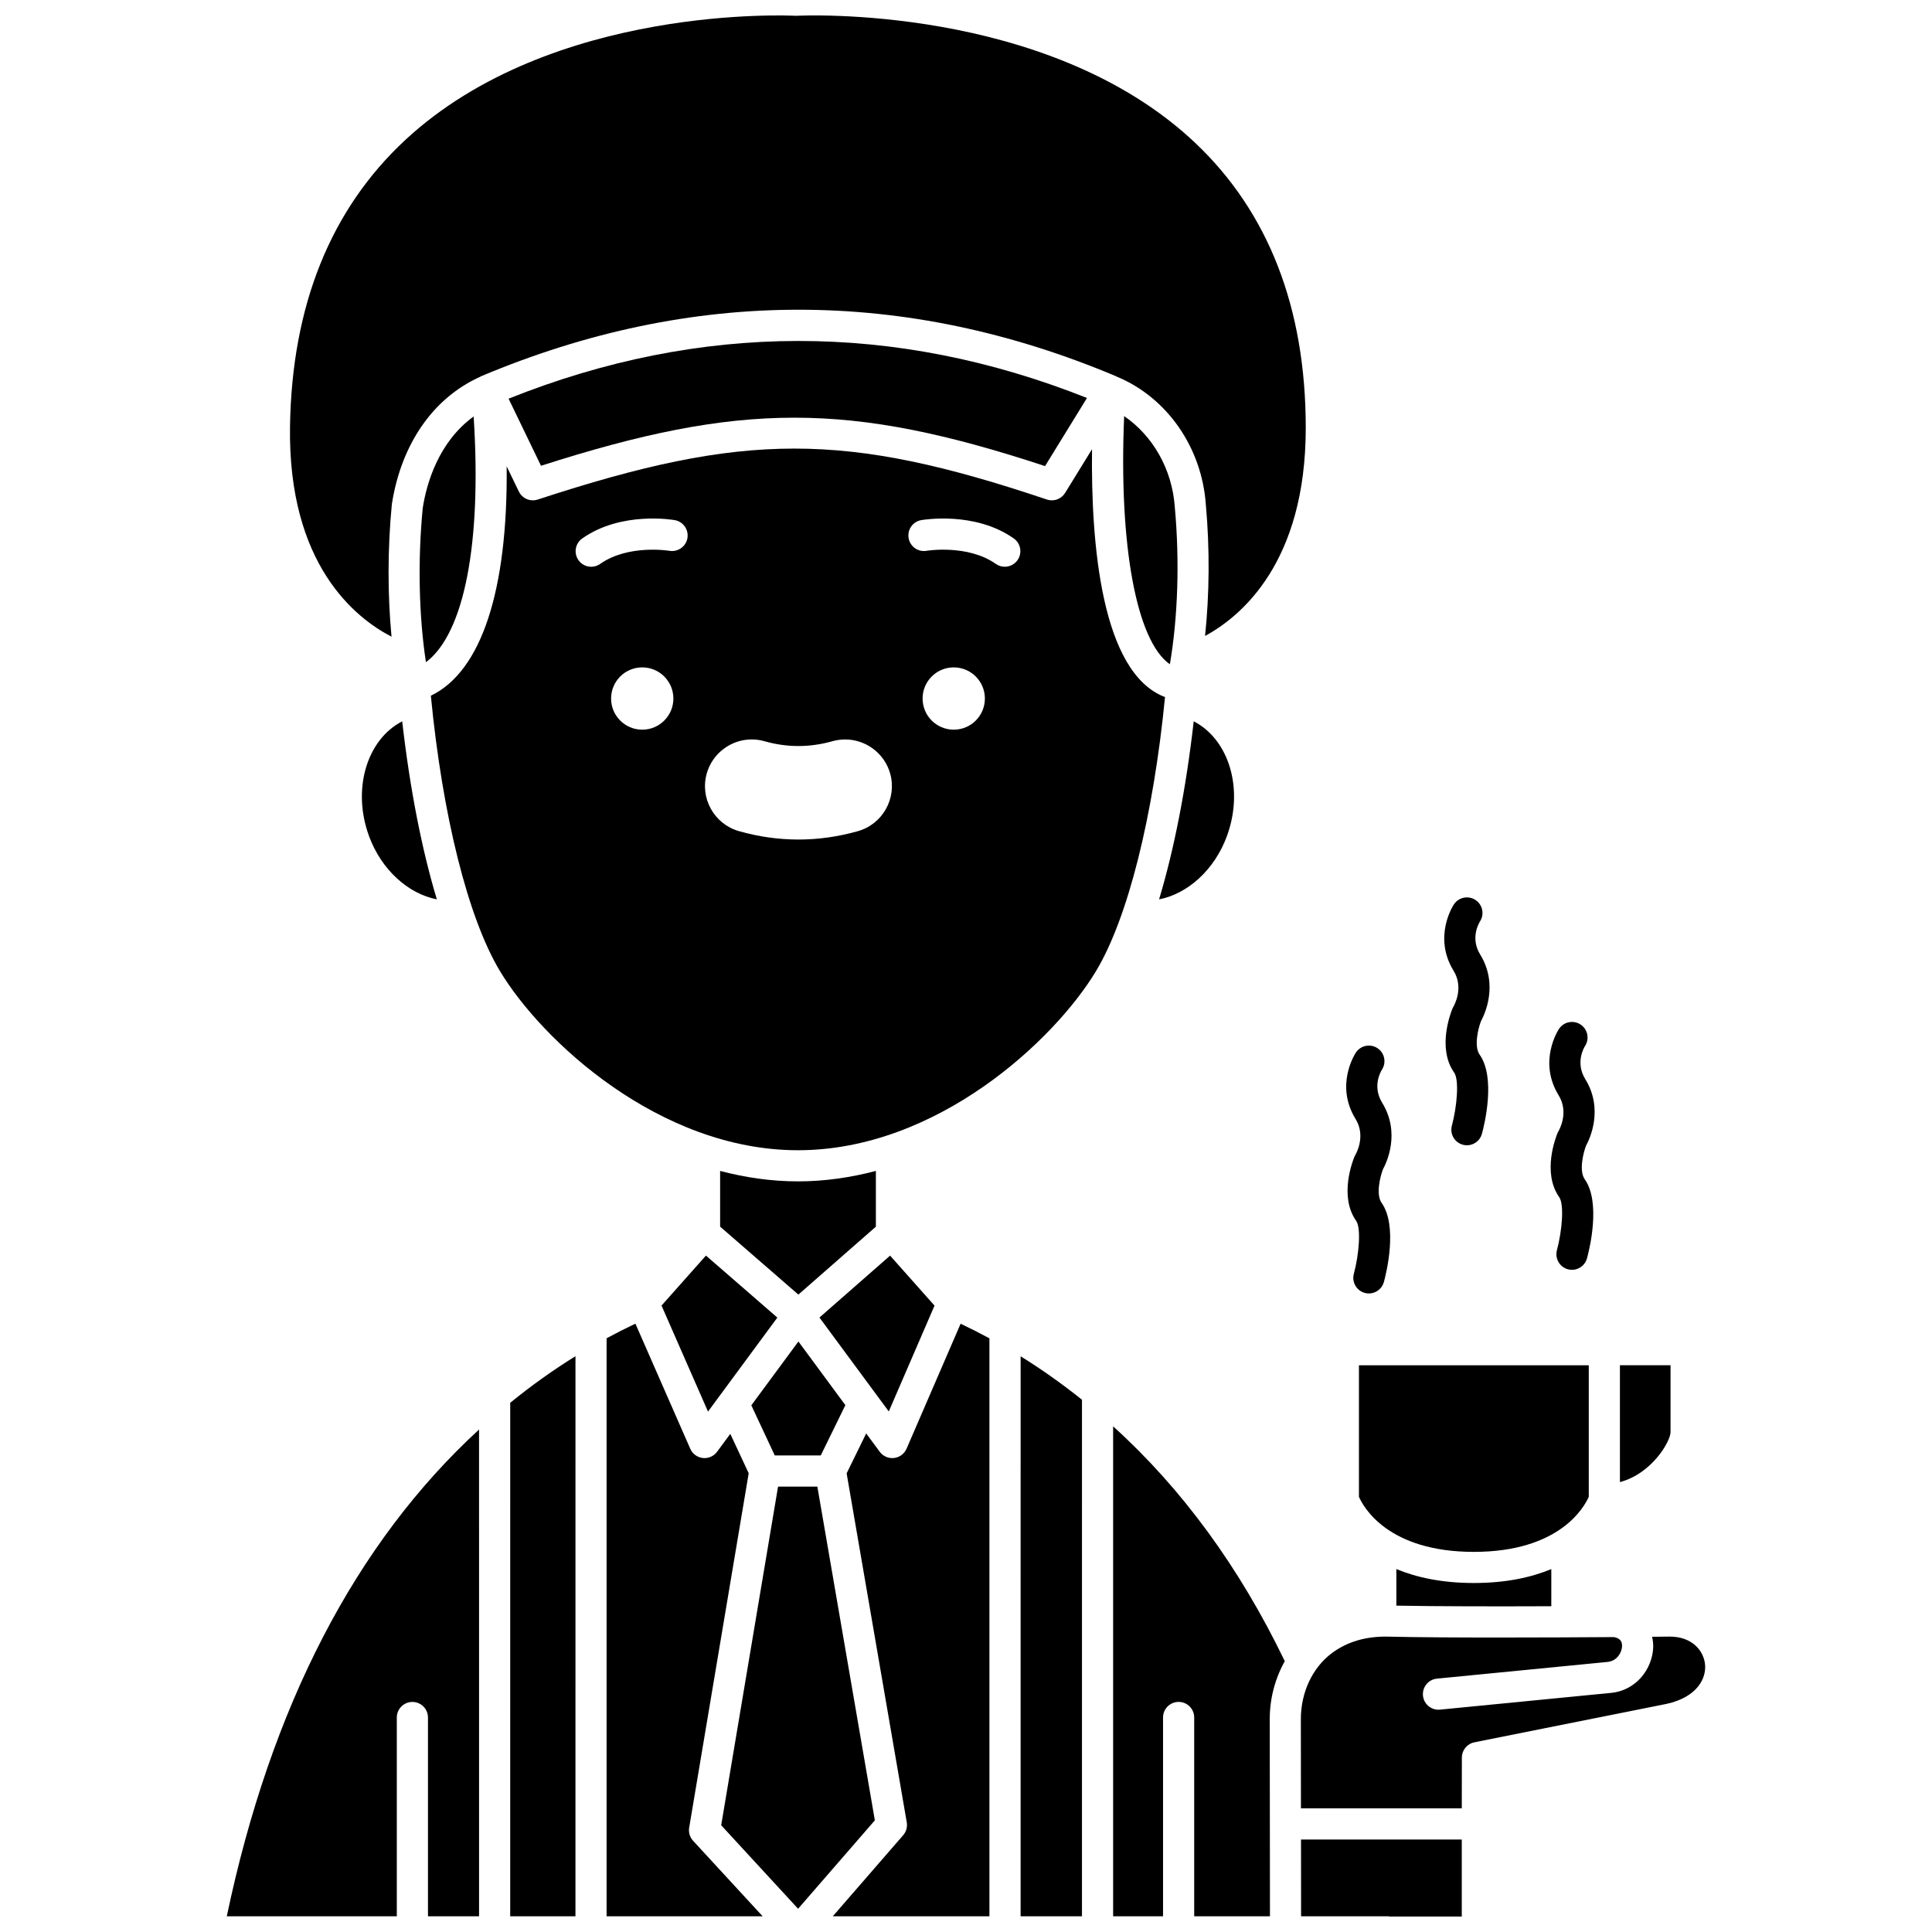 <?xml version="1.0" encoding="UTF-8"?>
<!-- Uploaded to: SVG Repo, www.svgrepo.com, Generator: SVG Repo Mixer Tools -->
<svg width="800px" height="800px" version="1.1" viewBox="144 144 512 512" xmlns="http://www.w3.org/2000/svg">
 <defs>
  <clipPath id="h">
   <path d="m279 503h18v148.9h-18z"/>
  </clipPath>
  <clipPath id="g">
   <path d="m304 494h43v157.9h-43z"/>
  </clipPath>
  <clipPath id="f">
   <path d="m204 522h67v129.9h-67z"/>
  </clipPath>
  <clipPath id="e">
   <path d="m220 148.09h271v164.91h-271z"/>
  </clipPath>
  <clipPath id="d">
   <path d="m438 522h47v129.9h-47z"/>
  </clipPath>
  <clipPath id="c">
   <path d="m488 631h44v20.902h-44z"/>
  </clipPath>
  <clipPath id="b">
   <path d="m364 494h43v157.9h-43z"/>
  </clipPath>
  <clipPath id="a">
   <path d="m414 503h17v148.9h-17z"/>
  </clipPath>
 </defs>
 <g clip-path="url(#h)">
  <path d="m279.21 651.84h17.293l0.004-148.43c-6.019 3.727-11.801 7.867-17.293 12.34z"/>
 </g>
 <path d="m334.84 454.31v14.762l20.738 18.008 20.539-18v-14.773c-6.629 1.738-13.531 2.769-20.637 2.769-7.109 0-14.008-1.027-20.641-2.766z"/>
 <path d="m241.8 365.59c3.293 8.953 10.391 15.266 17.969 16.75-3.992-13.234-7.16-29.449-9.18-47.18-9.371 4.82-13.359 18-8.789 30.43z"/>
 <path d="m343.11 516.42 6.211 13.293h12.184l6.527-13.332-12.445-16.871z"/>
 <path d="m269.52 254.37c-9.328 6.781-12.473 17.73-13.492 24.281-1.34 13.906-1.027 28.523 0.848 40.84 10.125-7.566 14.82-31.414 12.645-65.121z"/>
 <path d="m391.66 490-11.777-13.246-18.719 16.406 18.371 24.891z"/>
 <g clip-path="url(#g)">
  <path d="m326.64 628.34 15.773-93.914-4.879-10.441-3.5 4.746c-0.785 1.062-2.019 1.676-3.324 1.676-0.152 0-0.305-0.008-0.457-0.023-1.465-0.164-2.734-1.094-3.324-2.445l-14.539-33.156c-2.617 1.246-5.164 2.535-7.637 3.871v153.18h41.355l-18.438-20.016c-0.855-0.938-1.238-2.223-1.031-3.481z"/>
 </g>
 <g clip-path="url(#f)">
  <path d="m204.1 651.84h45.059v-52.68c0-2.277 1.848-4.129 4.129-4.129 2.277 0 4.129 1.848 4.129 4.129v52.68h13.539l-0.004-129c-32.754 30.094-55.188 73.453-66.852 129z"/>
 </g>
 <path d="m514.05 559.82v9.691c10.566 0.207 26.699 0.211 41.062 0.156v-9.84c-5.273 2.176-11.957 3.684-20.523 3.684-8.574 0-15.266-1.512-20.539-3.691z"/>
 <path d="m565.04 540.67v-34.863h-60.906v34.871c1.16 2.648 7.652 14.586 30.453 14.586 22.738-0.004 29.258-11.875 30.453-14.594z"/>
 <g clip-path="url(#e)">
  <path d="m247.76 312.73c-1.051-11.078-1.066-23.277 0.082-35.105 2.484-15.98 10.977-28.156 23.332-33.738 0.031-0.016 0.066-0.031 0.098-0.055 0.074-0.031 0.141-0.082 0.215-0.117 0.012-0.004 0.02-0.004 0.031-0.008s0.016-0.016 0.027-0.02c55.793-23.477 112.38-23.477 168.17 0 0.012 0.004 0.02 0.016 0.031 0.02 0.051 0.02 0.09 0.051 0.141 0.07 0.047 0.02 0.086 0.043 0.129 0.062 13.254 5.504 22.488 18.738 23.543 33.887 1.066 11.684 0.957 23.789-0.207 34.812 9.48-5.141 26.688-19.375 26.688-55.137 0-31.766-9.871-57.188-29.336-75.574-39.18-37-104.87-33.68-105.53-33.648-0.156 0.008-0.32 0.008-0.484 0-0.621-0.023-64.297-3.305-103.31 32.938-19.766 18.363-30.035 43.895-30.523 75.879-0.555 36.578 17.289 50.758 26.906 55.734z"/>
 </g>
 <path d="m441.91 254.27c-1.457 34.359 3.289 59.652 12.121 65.766 2.121-12.441 2.613-27.32 1.305-41.645-0.695-10.035-5.812-18.895-13.426-24.121z"/>
 <path d="m278.78 249.65 8.59 17.785c26.473-8.496 46.887-12.742 67.133-12.742 20.32 0 40.473 4.277 66.445 12.828l11.113-18.051c-50.883-20.203-102.4-20.148-153.28 0.18z"/>
 <path d="m469.14 365.59c4.574-12.434 0.586-25.613-8.793-30.43-2.016 17.73-5.188 33.949-9.18 47.184 7.59-1.48 14.684-7.801 17.973-16.754z"/>
 <path d="m586.71 523.51v-17.707h-13.414v30.965c8.457-2.231 13.414-10.781 13.414-13.258z"/>
 <path d="m433.4 263.04-7.137 11.594c-1.012 1.633-3.012 2.356-4.828 1.746-53.527-18-80.012-18-134.93 0.008-0.426 0.141-0.859 0.207-1.289 0.207-1.547 0-3.012-0.871-3.715-2.332l-3.227-6.676c0.324 32.828-6.688 54.363-20.094 60.785 3.07 31.738 9.84 58.848 18.281 72.922 11.023 18.375 42.227 47.531 79.016 47.531 36.789 0 67.984-29.152 79.016-47.531 8.41-14.023 15.16-40.98 18.25-72.562-16.898-6.383-19.656-40.77-19.344-65.691zm-119.2 74.332c-4.562 0-8.254-3.695-8.254-8.254 0-4.562 3.695-8.254 8.254-8.254 4.562 0 8.254 3.695 8.254 8.254s-3.695 8.254-8.254 8.254zm7.195-47.402c-0.105-0.016-10.883-1.781-18.344 3.473-0.723 0.512-1.551 0.754-2.375 0.754-1.297 0-2.574-0.605-3.375-1.75-1.312-1.863-0.867-4.438 1-5.75 10.297-7.262 23.941-4.961 24.52-4.856 2.246 0.395 3.742 2.535 3.352 4.781-0.402 2.238-2.519 3.727-4.777 3.348zm49.949 74.297c-5.203 1.473-10.504 2.219-15.754 2.219-5.254 0-10.559-0.746-15.758-2.227-6.566-1.863-10.398-8.719-8.535-15.285 1.5-5.309 6.398-9.016 11.914-9.016 1.145 0 2.285 0.16 3.391 0.477 2.984 0.848 6.004 1.27 8.992 1.27 2.992 0 6.023-0.43 9.02-1.277 1.094-0.309 2.219-0.465 3.363-0.465 5.531 0 10.43 3.711 11.926 9.027 1.844 6.574-1.992 13.418-8.559 15.277zm25.406-26.895c-4.562 0-8.254-3.695-8.254-8.254 0-4.562 3.695-8.254 8.254-8.254 4.562 0 8.254 3.695 8.254 8.254s-3.691 8.254-8.254 8.254zm16.902-44.93c-0.805 1.145-2.082 1.75-3.375 1.75-0.82 0-1.652-0.242-2.375-0.754-7.457-5.25-18.23-3.488-18.344-3.473-2.246 0.398-4.379-1.117-4.766-3.363-0.387-2.242 1.105-4.375 3.348-4.766 0.578-0.098 14.223-2.402 24.52 4.856 1.859 1.312 2.305 3.887 0.992 5.75z"/>
 <g clip-path="url(#d)">
  <path d="m438.99 522v129.83h13.227v-52.68c0-2.277 1.848-4.129 4.129-4.129 2.277 0 4.129 1.848 4.129 4.129v52.68h20.078l-0.059-52.246c0-5.531 1.445-10.809 3.988-15.352-11.961-24.828-27.227-45.715-45.492-62.234z"/>
 </g>
 <g clip-path="url(#c)">
  <path d="m488.8 651.84h23.152c0.121 0 0.223 0.059 0.34 0.07h19.094v-20.418h-42.605z"/>
 </g>
 <path d="m595.85 585.02c-0.398-3.637-3.445-7.305-9.367-7.305-0.086 0-1.805 0.02-4.656 0.047 0.203 0.926 0.332 1.887 0.285 2.902-0.23 5.398-4.328 11.438-11.461 11.996l-45.035 4.41c-0.137 0.012-0.273 0.02-0.41 0.02-2.102 0-3.894-1.594-4.102-3.723-0.223-2.269 1.438-4.289 3.703-4.512l45.113-4.418c2.629-0.207 3.871-2.539 3.941-4.129 0.062-1.402-0.613-2.164-2.144-2.465-17.184 0.121-45.074 0.234-59.754-0.117-5.922-0.145-10.957 1.34-15.035 4.394-5.125 3.848-8.188 10.371-8.188 17.461l0.023 23.648h42.625l0.023-13.457c0.004-1.965 1.391-3.652 3.32-4.039l50.941-10.188c8.141-1.805 10.582-6.805 10.176-10.527z"/>
 <g clip-path="url(#b)">
  <path d="m384.25 527.92c-0.586 1.355-1.852 2.297-3.32 2.465-0.156 0.016-0.312 0.023-0.469 0.023-1.301 0-2.539-0.613-3.324-1.676l-3.586-4.859-5.184 10.586 15.934 92.48c0.211 1.223-0.141 2.473-0.949 3.41l-18.66 21.492h41.516v-153.17c-2.473-1.336-5.019-2.625-7.637-3.871z"/>
 </g>
 <path d="m319.31 489.99 12.316 28.094 18.379-24.91-18.922-16.434z"/>
 <g clip-path="url(#a)">
  <path d="m414.47 651.84h16.262l0.004-136.9c-5.254-4.195-10.691-8.059-16.262-11.504z"/>
 </g>
 <path d="m360.61 537.97h-10.418l-15.07 89.742 20.383 22.129 20.34-23.434z"/>
 <path d="m557.07 443.66c-0.113 0.18-0.211 0.371-0.293 0.574-0.438 1.051-4.168 10.492 0.434 17.027 1.355 1.914 0.762 8.945-0.609 14.051-0.594 2.199 0.711 4.465 2.91 5.059 0.359 0.098 0.723 0.145 1.082 0.145 1.816 0 3.484-1.211 3.981-3.047 0.656-2.426 3.715-14.832-0.609-20.965-1.523-2.16-0.453-6.793 0.355-8.891 0.988-1.809 4.703-9.668-0.215-17.648-2.668-4.34-0.352-8.289-0.059-8.758 1.234-1.891 0.719-4.434-1.168-5.688-1.902-1.27-4.465-0.754-5.727 1.145-0.23 0.348-5.617 8.625-0.082 17.629 2.789 4.523 0.102 9.203 0 9.367z"/>
 <path d="m529.23 410.66c-0.113 0.18-0.211 0.371-0.293 0.57-0.438 1.051-4.172 10.492 0.434 17.027 1.355 1.914 0.762 8.945-0.609 14.051-0.594 2.199 0.711 4.465 2.91 5.059 0.359 0.098 0.723 0.145 1.078 0.145 1.816 0 3.484-1.211 3.981-3.051 0.656-2.422 3.711-14.828-0.609-20.965-1.523-2.16-0.453-6.789 0.355-8.891 0.988-1.809 4.695-9.664-0.215-17.648-2.672-4.34-0.352-8.289-0.059-8.754 1.234-1.891 0.719-4.434-1.168-5.688-1.898-1.266-4.457-0.754-5.727 1.145-0.23 0.348-5.617 8.625-0.082 17.625 2.789 4.531 0.098 9.211 0.004 9.375z"/>
 <path d="m503.25 449.93c-0.113 0.18-0.211 0.371-0.293 0.57-0.438 1.051-4.172 10.492 0.434 17.027 1.355 1.914 0.762 8.945-0.609 14.051-0.594 2.199 0.711 4.465 2.91 5.059 0.359 0.098 0.723 0.145 1.078 0.145 1.816 0 3.484-1.211 3.981-3.051 0.656-2.422 3.711-14.828-0.609-20.965-1.523-2.16-0.453-6.789 0.355-8.891 0.988-1.809 4.695-9.664-0.215-17.648-2.672-4.34-0.352-8.289-0.059-8.754 1.234-1.891 0.719-4.434-1.168-5.688-1.898-1.266-4.457-0.754-5.727 1.145-0.23 0.348-5.617 8.625-0.082 17.625 2.793 4.535 0.102 9.211 0.004 9.375z"/>
</svg>